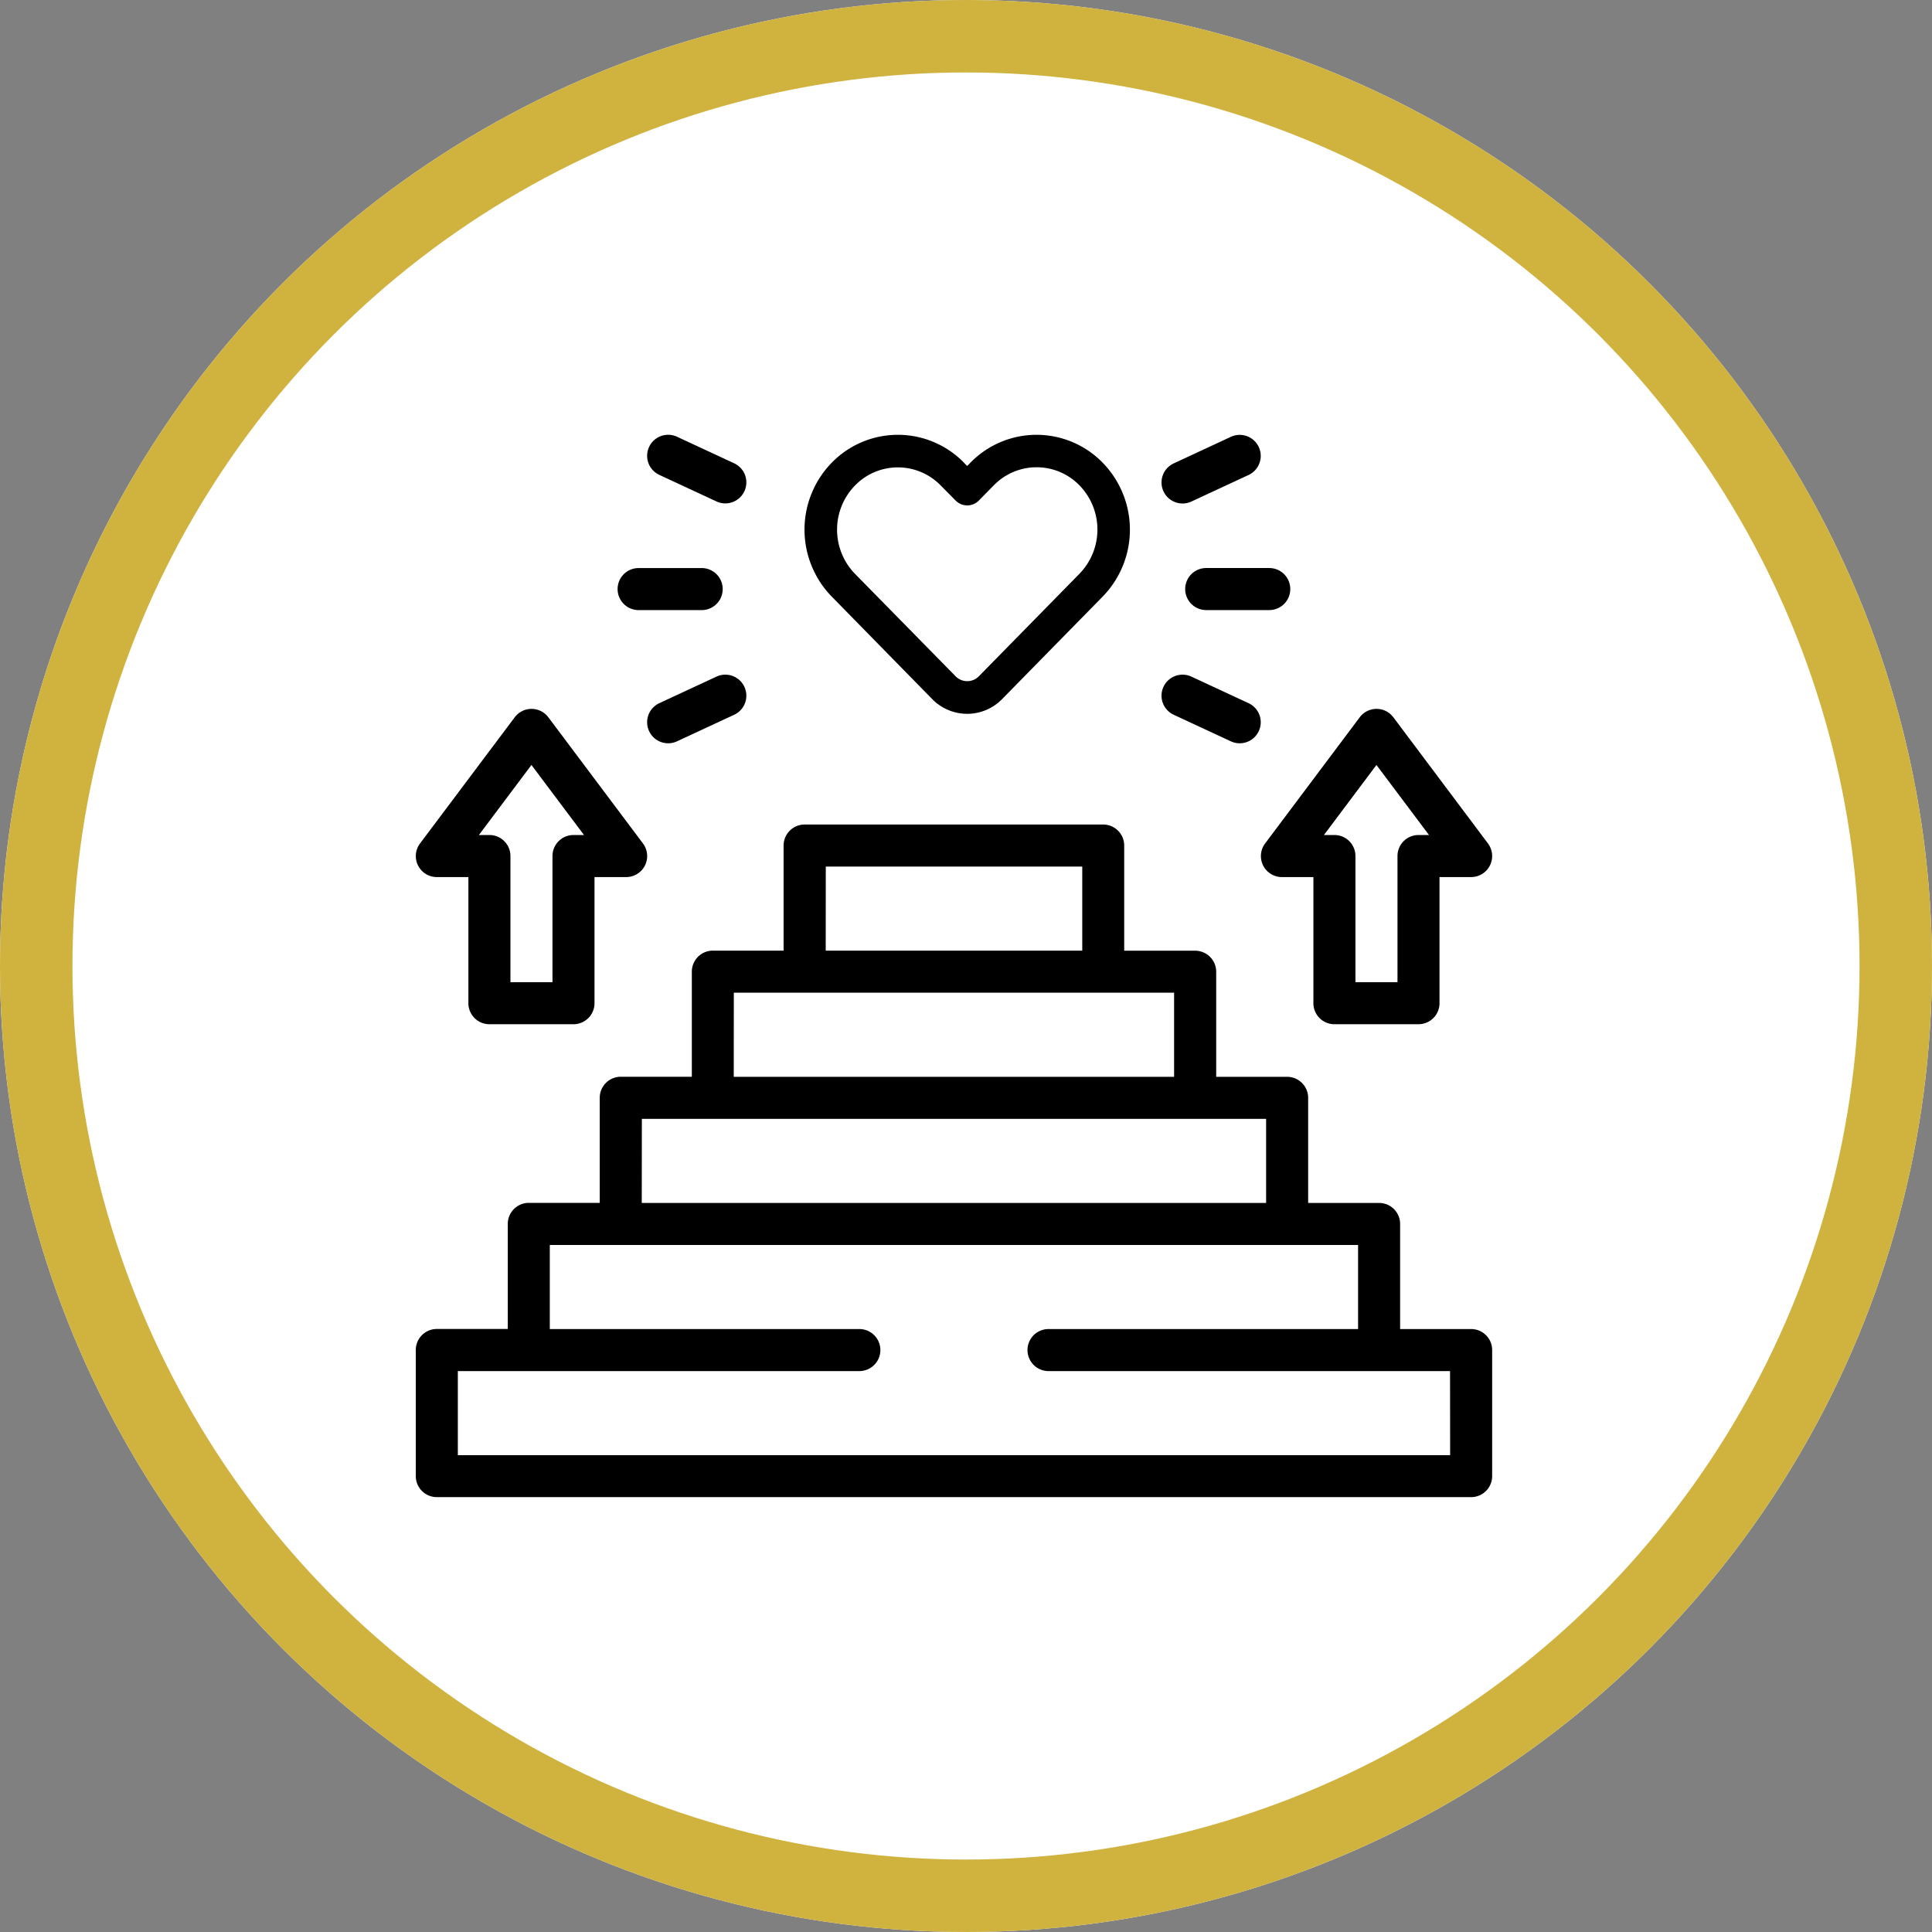<svg xmlns="http://www.w3.org/2000/svg" width="80" height="80" viewBox="0 0 80 80"><rect x="0" y="0" width="80" height="80" fill="#808080" stroke="none"/><g id="Group_13020" data-name="Group 13020" transform="translate(-870 -4238)"><g id="Ellipse_158" data-name="Ellipse 158" transform="translate(870 4238)" fill="#fff" stroke="#d0b23f" stroke-width="3"><circle cx="40" cy="40" r="40" stroke="none"></circle><circle cx="40" cy="40" r="38.5" fill="none"></circle></g><g id="Group_13000" data-name="Group 13000" transform="translate(887.217 4256.004)"><path id="Path_12435" data-name="Path 12435" d="M402.836,143.964h1.306v5.223a.87.87,0,0,0,.87.87h3.482a.87.87,0,0,0,.87-.87v-5.223h1.306a.871.871,0,0,0,.7-1.393l-3.917-5.223a.87.87,0,0,0-1.393,0l-3.917,5.223A.87.87,0,0,0,402.836,143.964Zm3.917-4.642,2.176,2.9h-.435a.87.87,0,0,0-.87.87v5.223h-1.741v-5.223a.87.87,0,0,0-.87-.87h-.435Z" transform="translate(-366.974 -125.65)"></path><path id="Path_12436" data-name="Path 12436" d="M.872,143.964H2.178v5.223a.87.87,0,0,0,.87.87H6.53a.87.87,0,0,0,.87-.87v-5.223H8.706a.87.87,0,0,0,.7-1.393l-3.917-5.223a.87.87,0,0,0-1.393,0L.176,142.571a.87.87,0,0,0,.7,1.393Zm3.917-4.642,2.176,2.9H6.53a.87.87,0,0,0-.87.87v5.223H3.919v-5.223a.87.87,0,0,0-.87-.87H2.613Z" transform="translate(0 -125.65)"></path><path id="Path_12438" data-name="Path 12438" d="M366,70.87a.87.87,0,0,0,.87.87h2.611a.87.87,0,0,0,0-1.741H366.87A.87.87,0,0,0,366,70.87Z" transform="translate(-334.141 -64.482)"></path><path id="Path_12439" data-name="Path 12439" d="M96.87,71.741h2.611a.87.87,0,0,0,0-1.741H96.87a.87.87,0,1,0,0,1.741Z" transform="translate(-87.643 -64.482)"></path><path id="Path_12440" data-name="Path 12440" d="M355.993,9.368l2.367-1.1a.87.87,0,1,0-.736-1.578l-2.367,1.1a.87.87,0,0,0,.736,1.578Z" transform="translate(-323.875 -6.605)"></path><path id="Path_12441" data-name="Path 12441" d="M112.921,120.793l-2.367,1.1a.87.87,0,1,0,.736,1.578l2.367-1.1a.87.87,0,1,0-.736-1.578Z" transform="translate(-100.472 -110.779)"></path><path id="Path_12442" data-name="Path 12442" d="M355.257,122.371l2.367,1.1a.87.87,0,0,0,.736-1.578l-2.367-1.1a.87.87,0,0,0-.736,1.578Z" transform="translate(-323.875 -110.779)"></path><path id="Path_12443" data-name="Path 12443" d="M110.554,8.264l2.367,1.1a.87.87,0,1,0,.736-1.578l-2.367-1.1a.87.87,0,0,0-.736,1.578Z" transform="translate(-100.472 -6.605)"></path><path id="Path_12444" data-name="Path 12444" d="M43.7,212.891H40.759v-4.352a.871.871,0,0,0-.87-.87H36.951v-4.352a.871.871,0,0,0-.87-.87H33.143v-4.352a.871.871,0,0,0-.87-.87H29.334V192.87a.871.871,0,0,0-.87-.87H16.1a.871.871,0,0,0-.87.87v4.352H12.3a.871.871,0,0,0-.87.87v4.352H8.487a.871.871,0,0,0-.87.87v4.352H4.679a.871.871,0,0,0-.87.87v4.352H.87a.871.871,0,0,0-.87.87v5.223a.871.871,0,0,0,.87.87H43.7a.871.871,0,0,0,.87-.87v-5.223A.87.87,0,0,0,43.7,212.891Zm-26.723-19.15h10.62v3.482H16.974Zm-3.808,5.223H31.4v3.482H13.166Zm-3.808,5.223H35.21v3.482H9.357Zm33.469,13.927H1.741v-3.482H18.367a.87.87,0,1,0,0-1.741H5.549v-3.482H39.018v3.482H26.2a.87.87,0,1,0,0,1.741H42.826Z" transform="translate(0 -175.862)"></path><ellipse id="Ellipse_159" data-name="Ellipse 159" cy="0.885" ry="0.885" transform="translate(22.284 37.644)"></ellipse></g><path id="Path_12445" data-name="Path 12445" d="M7.642,5.6a2.476,2.476,0,0,0-3.552,0,2.624,2.624,0,0,0,0,3.657L8.257,13.5a.674.674,0,0,0,.962,0l4.168-4.248a2.624,2.624,0,0,0,0-3.657,2.476,2.476,0,0,0-3.552,0l-.616.627a.674.674,0,0,1-.962,0ZM8.6,4.655l.135.137.135-.137a3.824,3.824,0,0,1,5.476,0,3.971,3.971,0,0,1,0,5.545l-4.168,4.248a2.022,2.022,0,0,1-2.886,0L3.128,10.2a3.971,3.971,0,0,1,0-5.545,3.824,3.824,0,0,1,5.476,0Z" transform="translate(901.313 4252.504)" fill-rule="evenodd"></path></g></svg>